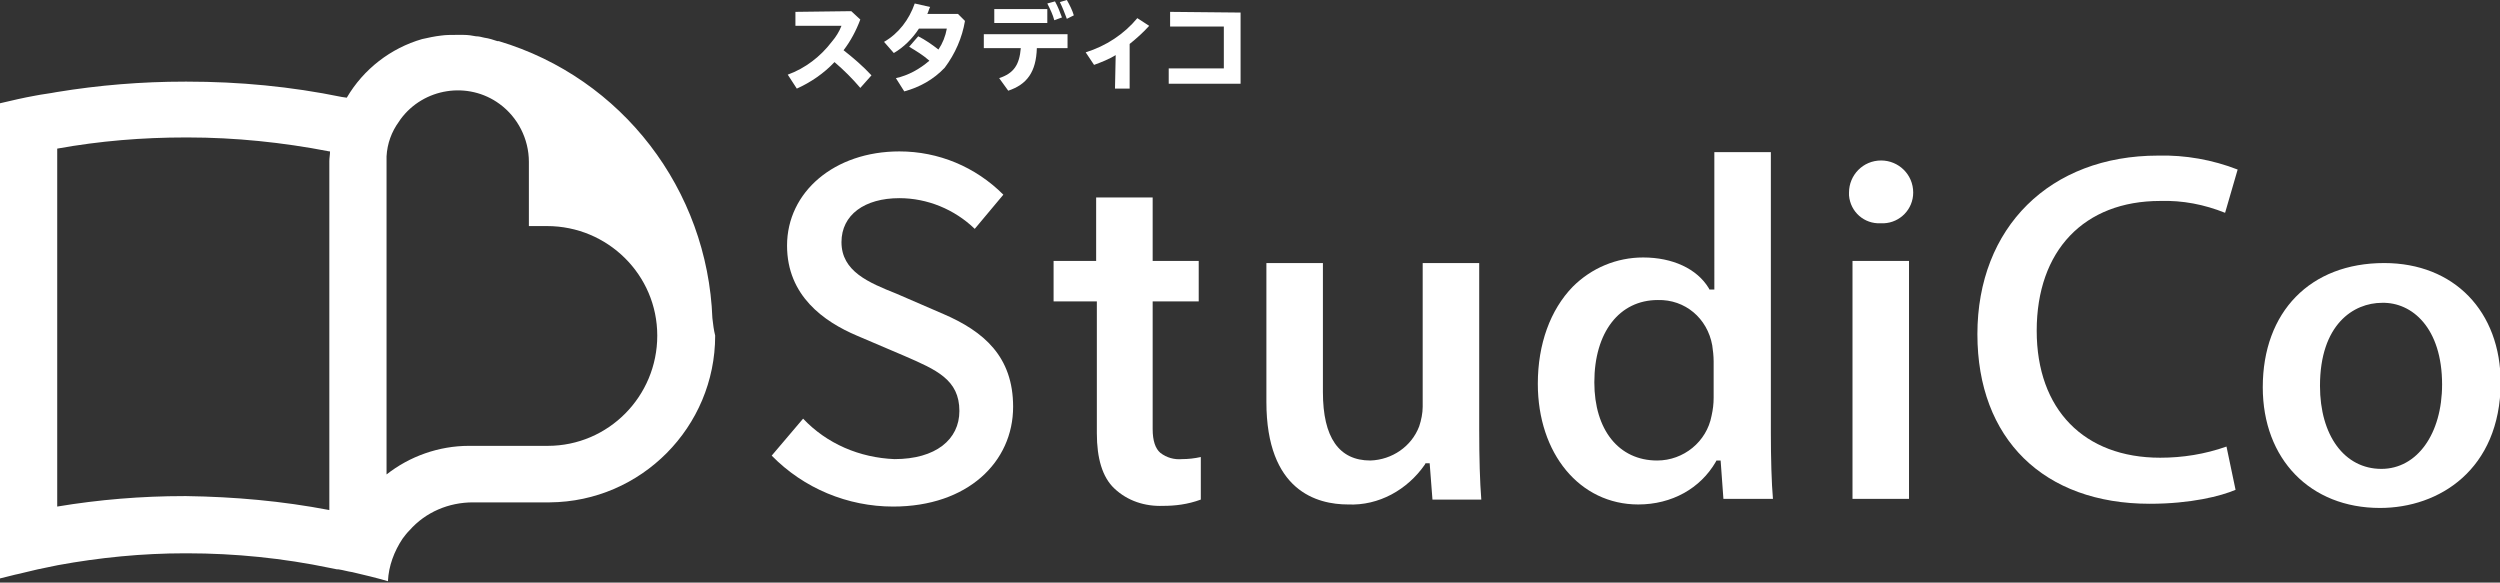 <?xml version="1.0" encoding="utf-8"?>
<!-- Generator: Adobe Illustrator 23.0.0, SVG Export Plug-In . SVG Version: 6.00 Build 0)  -->
<svg version="1.1" id="レイヤー_1" xmlns="http://www.w3.org/2000/svg" xmlns:xlink="http://www.w3.org/1999/xlink" x="0px"
	 y="0px" viewBox="0 0 358.3 83.5" style="enable-background:new 0 0 358.3 83.5;" xml:space="preserve">
<rect x="0" y="0" width="358.3" height="83.5" fill="#333333" stroke="none"/>
<style type="text/css">
	.st0{fill:#FFFFFF;}
</style>
<title>img_studico_logo01</title>
<path class="st0" d="M102.1,45.6c-0.7-18.4-12.9-34.4-30.6-39.7h-0.2c-0.6-0.2-1.2-0.4-1.9-0.5c-0.4-0.1-0.8-0.2-1.2-0.2
	C67.7,5.1,67.1,5,66.4,5h-0.1h-0.9c-0.7,0-1.5,0-2.2,0.1c-0.9,0.1-1.8,0.3-2.7,0.5C56,6.9,52.1,9.9,49.7,14L49,13.9
	c-7.3-1.5-14.7-2.2-22.2-2.2h-0.3c-6.2,0-12.3,0.5-18.4,1.5c-1,0.2-2,0.3-3,0.5C3.4,14,1.7,14.4,0,14.8v68.1
	c0.9-0.2,1.9-0.5,2.9-0.7l0.4-0.1l2.1-0.5c1-0.2,2-0.4,2.9-0.6c6-1.1,12.1-1.7,18.2-1.7h0.3c6.9,0,13.8,0.7,20.5,2.1l1,0.2h0.2
	c0.7,0.1,1.3,0.3,2,0.4c1.7,0.4,3.4,0.8,5.1,1.3l0,0c0.1-2.2,0.9-4.3,2.1-6.1c0.3-0.4,0.6-0.8,1-1.2l0,0c2.3-2.6,5.6-4,9.1-4h11l0,0
	c13.1-0.1,23.7-10.8,23.7-23.9C102.3,47.3,102.2,46.5,102.1,45.6z M26.7,71.1h-0.3c-6.1,0-12.2,0.5-18.2,1.5V21.3
	c6.1-1.1,12.2-1.6,18.4-1.6h0.3c6.8,0,13.6,0.7,20.3,2h0.1c0,0.5-0.1,0.9-0.1,1.4c0,0,0,0.1,0,0.1v49.9
	C40.4,71.8,33.6,71.2,26.7,71.1z M78.5,63.9H67.2c-4.3,0-8.5,1.5-11.8,4.1V23.2c0-0.3,0-0.5,0-0.8c0.1-1.8,0.7-3.5,1.8-5l0.2-0.3
	c3.3-4.5,9.7-5.5,14.2-2.2c2.6,1.9,4.2,5,4.2,8.3l0,0v9.2h2.6c8.7,0,15.8,7,15.8,15.7C94.2,56.8,87.2,63.9,78.5,63.9L78.5,63.9z"/>
<path class="st0" d="M341.1,72.8c-10,0-16.8-7-16.8-17.3c0-10.8,6.8-17.8,17.4-17.8c10,0,16.7,6.9,16.7,17.2
	C358.3,67.3,349.6,72.8,341.1,72.8z M341.4,43.4c-4.1,0-8.9,3.1-8.9,11.9c0,7.1,3.5,11.9,8.8,11.9c5.1,0,8.7-5,8.7-12.1
	C350,47,345.7,43.3,341.4,43.4L341.4,43.4z"/>
<path class="st0" d="M308.1,72.2c-15.2,0-24.7-9.3-24.7-24.3c0-15.3,10.4-25.6,25.9-25.6c3.9-0.1,7.8,0.6,11.4,2l-1.8,6.2
	c-3-1.2-6.1-1.8-9.3-1.7c-10.9,0-17.7,7.1-17.7,18.6c0,11.3,6.8,18.2,17.7,18.2c3.2,0,6.4-0.5,9.5-1.6l1.3,6.2
	C318.3,71.1,314,72.2,308.1,72.2z"/>
<path class="st0" d="M265.5,71.5V37.4h8.1v34.1H265.5z M269.5,32c-2.3,0.1-4.3-1.6-4.5-4c0-0.1,0-0.3,0-0.4c0-2.5,2-4.6,4.6-4.6
	c2.5,0,4.6,2,4.6,4.6c0,2.4-1.9,4.3-4.2,4.4C269.8,32,269.7,32,269.5,32L269.5,32z"/>
<path class="st0" d="M234.8,72.3c-8.4,0-14.4-7.3-14.4-17.3c0-5.7,1.8-10.6,5-13.9c2.7-2.7,6.3-4.2,10.1-4.2c4.2,0,7.7,1.6,9.4,4.4
	l0.1,0.2h0.7V21.8h8.1v40.3c0,3.5,0.1,7.2,0.3,9.4h-7.1l-0.4-5.5h-0.6l-0.1,0.2C243.7,70,239.6,72.3,234.8,72.3z M237.6,43
	c-5.5,0-9.1,4.6-9.1,11.8c0,6.8,3.5,11.2,9,11.2c3.8,0,7.1-2.7,7.8-6.4c0.2-0.9,0.3-1.7,0.3-2.6v-5.2c0-0.8-0.1-1.6-0.2-2.3
	C244.7,45.6,241.5,42.9,237.6,43L237.6,43z"/>
<path class="st0" d="M193.2,72.3c-4.4,0-11.7-1.9-11.7-14.7V37.7h8.1v18.5c0,6.5,2.3,9.8,6.8,9.8c3.1-0.1,5.9-2,7-4.9
	c0.3-0.9,0.5-1.9,0.5-2.8V37.7h8.1v23.9c0,4.1,0.1,7.5,0.3,10h-7l-0.4-5.2h-0.6l-0.1,0.2C201.7,70.2,197.6,72.5,193.2,72.3z"/>
<path class="st0" d="M166.7,72.5c-2.6,0.1-5.1-0.7-7-2.5c-1.7-1.6-2.5-4.3-2.5-7.9V43.2H151v-5.8h6.1v-9.1h8.1v9.1h6.6v5.8h-6.6
	v18.3c0,1.7,0.4,2.8,1.1,3.4c0.9,0.7,2,1,3.1,0.9c0.9,0,1.8-0.1,2.7-0.3v6.1C170.2,72.3,168.4,72.5,166.7,72.5z"/>
<path class="st0" d="M110.6,65.3l4.5-5.3c3.4,3.6,8.1,5.6,13.1,5.8c5.9,0,9.3-2.8,9.3-6.9c0-4.5-3.3-5.9-7.9-7.9l-6.8-2.9
	c-4.7-2-10-5.7-10-12.9c0-7.7,6.8-13.5,16.1-13.5c5.6,0,10.9,2.2,14.9,6.2l-4.1,4.9c-2.9-2.8-6.8-4.4-10.8-4.4c-5,0-8.3,2.4-8.3,6.3
	c0,4.2,3.9,5.8,7.9,7.4l6.7,2.9c5.8,2.5,10,6.1,10,13.3c0,7.9-6.5,14.3-17.2,14.3C121.5,72.6,115.2,70,110.6,65.3z"/>
<path class="st0" d="M122,1.6l1.3,1.2c-0.6,1.6-1.4,3.1-2.4,4.4c1.4,1.1,2.8,2.3,4,3.6l-1.6,1.8c-1.1-1.3-2.4-2.6-3.7-3.7
	c-1.5,1.6-3.4,2.9-5.4,3.8l-1.3-2c2.5-0.9,4.7-2.6,6.3-4.7c0.6-0.7,1.1-1.5,1.4-2.3H114v-2L122,1.6z"/>
<path class="st0" d="M138.3,3c-0.4,2.4-1.4,4.7-2.9,6.7c-1.6,1.7-3.6,2.8-5.8,3.4l-1.2-1.9c1.8-0.4,3.4-1.3,4.8-2.5
	c-0.9-0.8-1.9-1.4-2.9-2l1.3-1.5c1,0.5,2,1.2,2.9,1.9c0.6-0.9,1-1.9,1.2-3h-4c-0.9,1.4-2.2,2.7-3.6,3.5L126.7,6
	c2.1-1.2,3.6-3.2,4.4-5.5l2.2,0.5c-0.2,0.4-0.2,0.6-0.4,1h4.4L138.3,3z"/>
<path class="st0" d="M153,4.9v2h-4.4c-0.1,3.4-1.4,5.2-4.1,6.1l-1.3-1.8c2.1-0.7,2.9-1.9,3.1-4.3H141v-2H153z M150.1,1.3v2h-7.6v-2
	H150.1z M151.1,2.9c-0.2-0.8-0.6-1.6-1-2.4l1.1-0.3c0.4,0.7,0.7,1.5,1,2.3L151.1,2.9z M152.9,2.7c-0.3-0.8-0.6-1.6-1-2.4l1-0.3
	c0.4,0.7,0.8,1.5,1,2.2L152.9,2.7z"/>
<path class="st0" d="M159.9,7.9c-1,0.6-2,1-3.1,1.4l-1.2-1.8c2.9-0.9,5.5-2.6,7.4-4.9l1.7,1.1c-0.8,0.9-1.8,1.8-2.8,2.6v6.4h-2.1
	L159.9,7.9z"/>
<path class="st0" d="M177.8,1.8V12h-10.3V9.8h7.9v-6h-7.7V1.7L177.8,1.8z"/>
</svg>
